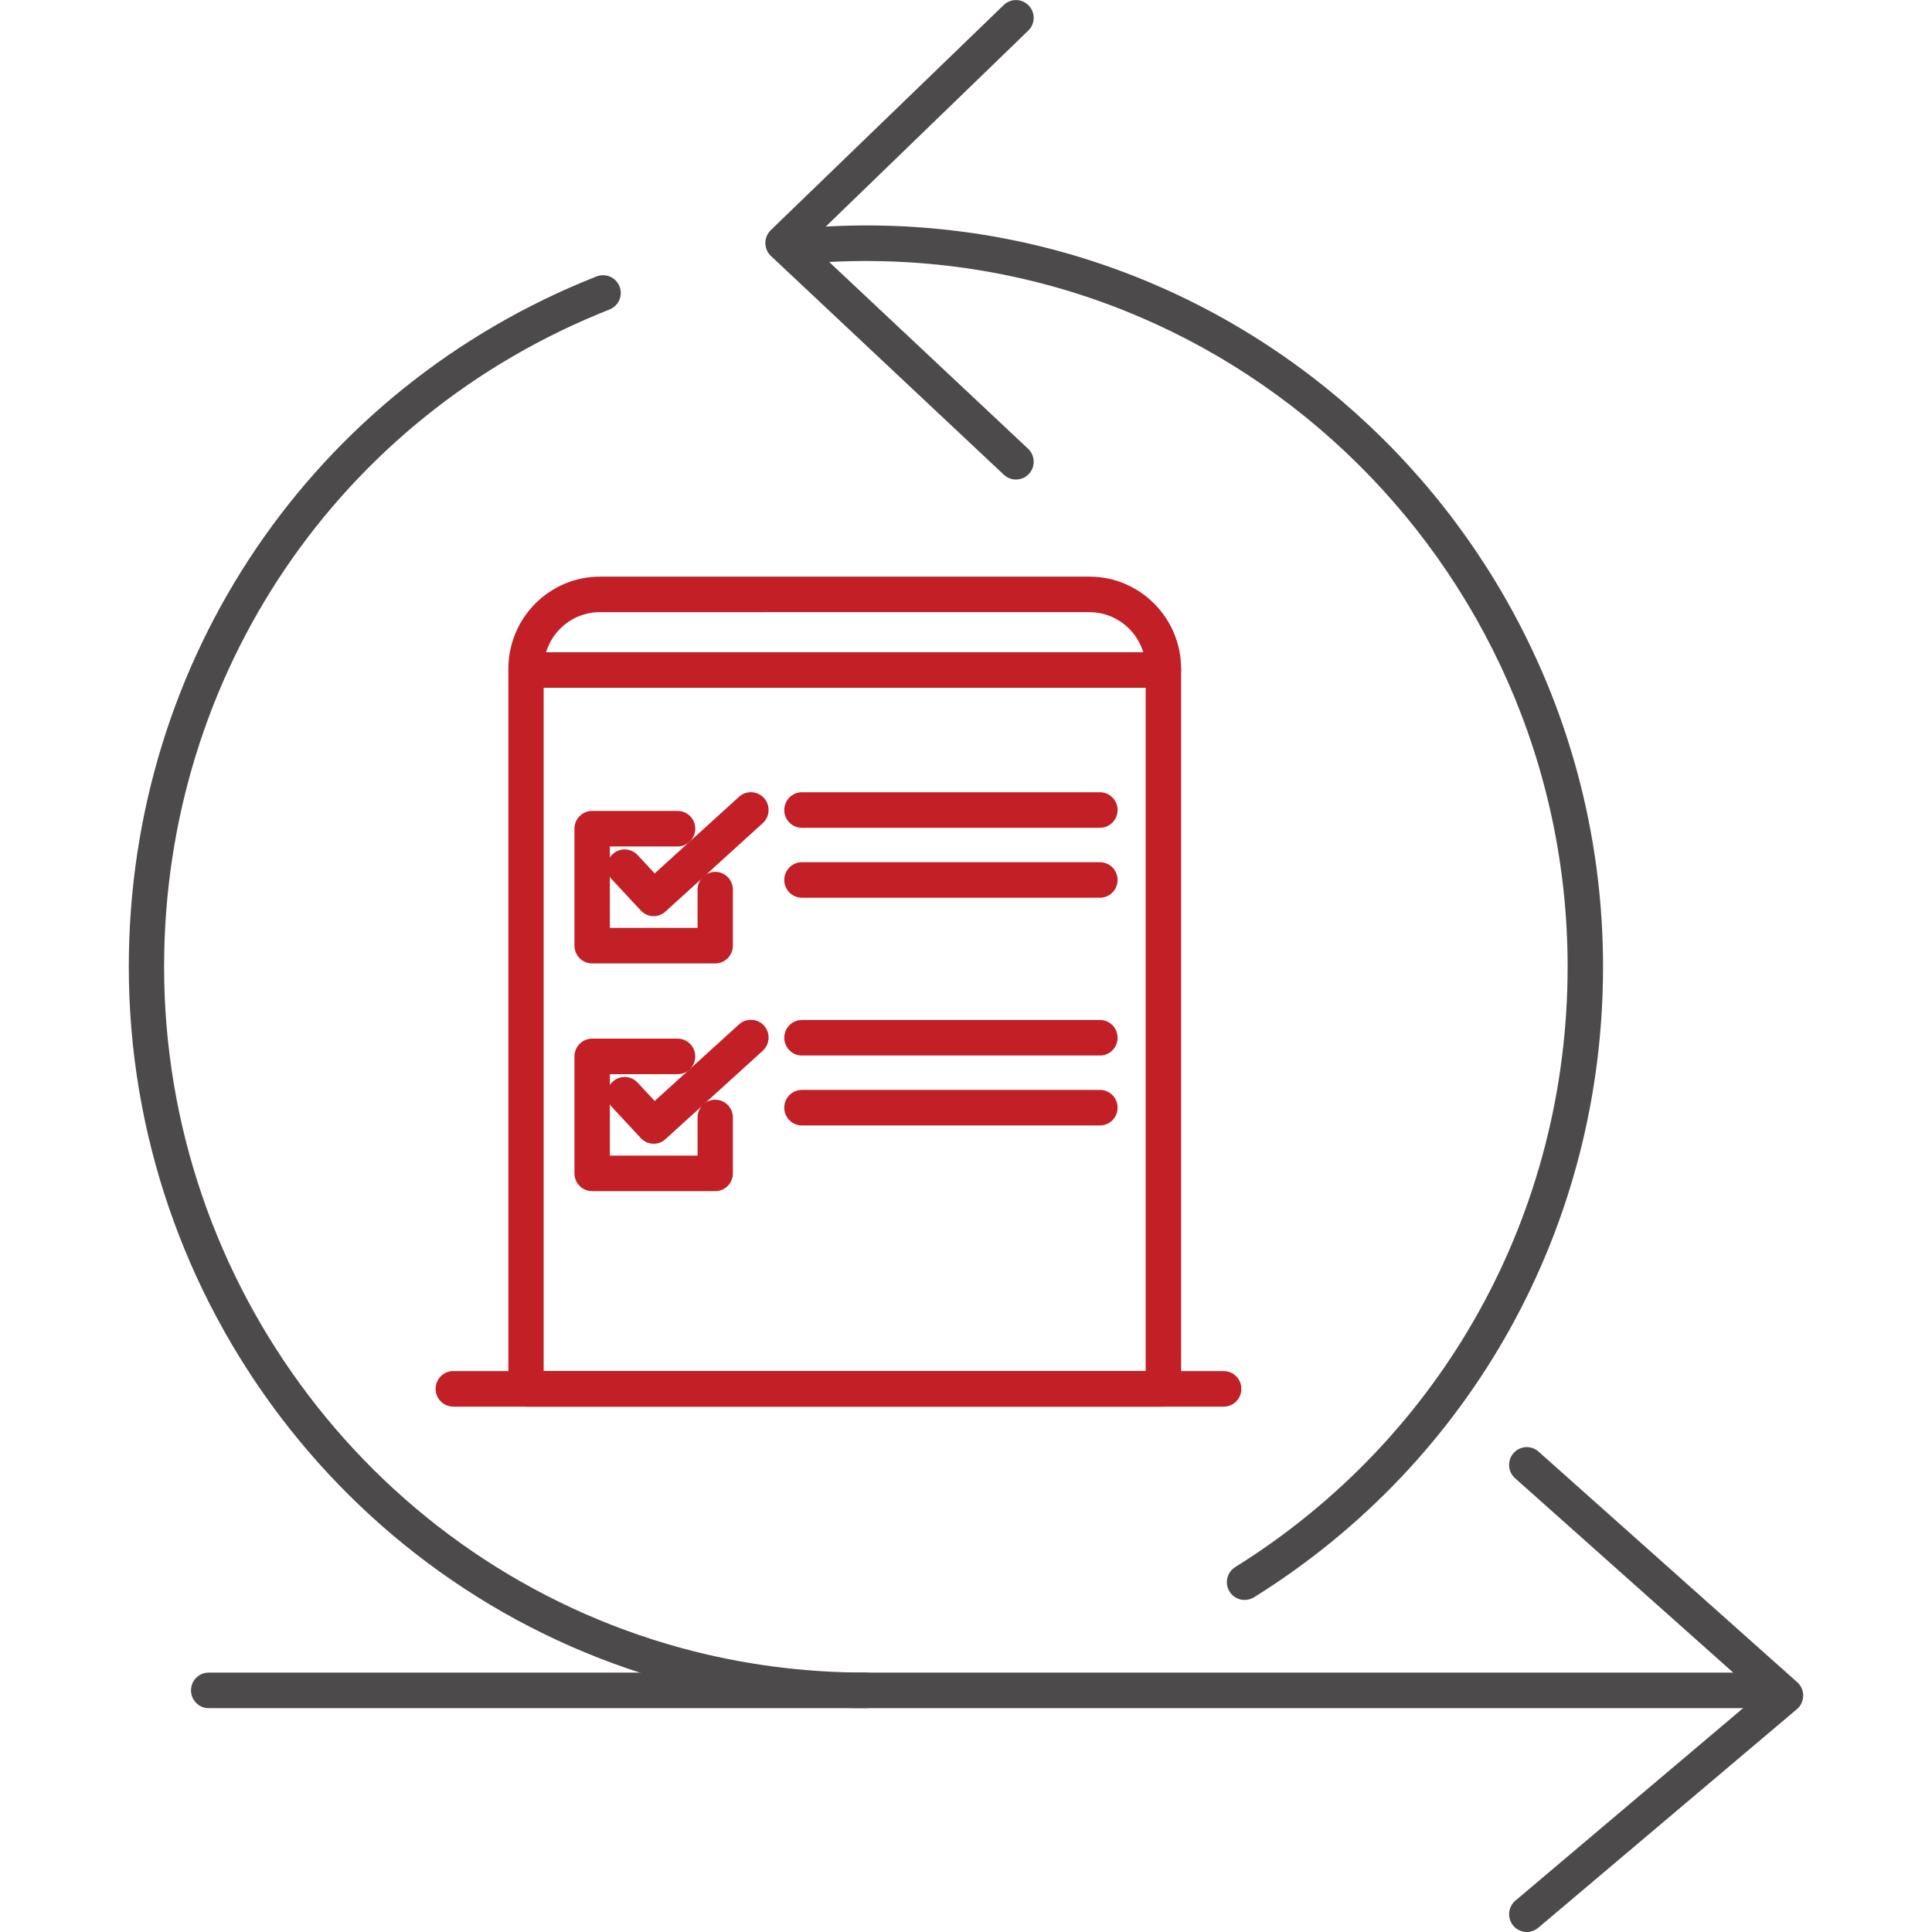 <?xml version="1.0" encoding="utf-8"?>
<!-- Generator: Adobe Illustrator 25.2.1, SVG Export Plug-In . SVG Version: 6.00 Build 0)  -->
<svg version="1.1" id="Layer_1" xmlns="http://www.w3.org/2000/svg" xmlns:xlink="http://www.w3.org/1999/xlink" x="0px" y="0px"
	 width="150px" height="150px" viewBox="0 0 150 150" style="enable-background:new 0 0 150 150;" xml:space="preserve">
<style type="text/css">
	.st0{fill:#C22026;}
	.st1{fill:#4D4A4B;}
</style>
<g>
	<g>
		<g>
			<g>
				<path class="st0" d="M90.33,109.21H40.84c-0.76,0-1.37-0.62-1.37-1.38V51.92c0-3.94,3.19-7.15,7.11-7.15h38.01
					c3.92,0,7.11,3.21,7.11,7.15v55.91C91.7,108.59,91.08,109.21,90.33,109.21z M42.21,106.45h46.74V51.92
					c0-2.42-1.96-4.39-4.36-4.39H46.57c-2.41,0-4.36,1.97-4.36,4.39V106.45z"/>
			</g>
			<g>
				<path class="st0" d="M90.33,53.4H40.84c-0.76,0-1.37-0.62-1.37-1.38c0-0.76,0.61-1.38,1.37-1.38h49.49
					c0.76,0,1.37,0.62,1.37,1.38C91.7,52.78,91.08,53.4,90.33,53.4z"/>
			</g>
			<g>
				<path class="st0" d="M55.53,74.8h-9.56c-0.76,0-1.37-0.62-1.37-1.38v-9.08c0-0.76,0.61-1.38,1.37-1.38h6.64
					c0.76,0,1.37,0.62,1.37,1.38c0,0.76-0.61,1.38-1.37,1.38h-5.26v6.32h6.81v-2.97c0-0.76,0.61-1.38,1.37-1.38s1.37,0.62,1.37,1.38
					v4.35C56.9,74.18,56.29,74.8,55.53,74.8z"/>
			</g>
			<g>
				<path class="st0" d="M50.75,71.13c-0.37,0-0.73-0.15-1-0.44l-2.25-2.42c-0.52-0.56-0.49-1.43,0.06-1.95
					c0.55-0.52,1.42-0.49,1.94,0.06l1.33,1.43l6.55-5.95c0.56-0.51,1.43-0.46,1.94,0.1c0.51,0.57,0.46,1.44-0.1,1.95l-7.55,6.86
					C51.41,71.01,51.08,71.13,50.75,71.13z"/>
			</g>
			<g>
				<path class="st0" d="M55.53,92.48h-9.56c-0.76,0-1.37-0.62-1.37-1.38v-9.08c0-0.76,0.61-1.38,1.37-1.38h6.64
					c0.76,0,1.37,0.62,1.37,1.38c0,0.76-0.61,1.38-1.37,1.38h-5.26v6.32h6.81v-2.96c0-0.76,0.61-1.38,1.37-1.38s1.37,0.62,1.37,1.38
					v4.35C56.9,91.86,56.29,92.48,55.53,92.48z"/>
			</g>
			<g>
				<path class="st0" d="M50.75,88.8c-0.37,0-0.73-0.15-1-0.44l-2.25-2.42c-0.52-0.56-0.49-1.43,0.06-1.95
					c0.55-0.52,1.42-0.5,1.94,0.06l1.33,1.43l6.55-5.95c0.56-0.51,1.43-0.46,1.94,0.1c0.51,0.57,0.46,1.44-0.1,1.95l-7.55,6.86
					C51.41,88.69,51.08,88.8,50.75,88.8z"/>
			</g>
			<g>
				<path class="st0" d="M85.4,64.27H62.26c-0.76,0-1.37-0.62-1.37-1.38c0-0.76,0.61-1.38,1.37-1.38H85.4
					c0.76,0,1.37,0.62,1.37,1.38C86.77,63.65,86.16,64.27,85.4,64.27z"/>
			</g>
			<g>
				<path class="st0" d="M85.4,69.7H62.26c-0.76,0-1.37-0.62-1.37-1.38s0.61-1.38,1.37-1.38H85.4c0.76,0,1.37,0.62,1.37,1.38
					S86.16,69.7,85.4,69.7z"/>
			</g>
			<g>
				<path class="st0" d="M85.4,81.95H62.26c-0.76,0-1.37-0.62-1.37-1.38c0-0.76,0.61-1.38,1.37-1.38H85.4
					c0.76,0,1.37,0.62,1.37,1.38C86.77,81.33,86.16,81.95,85.4,81.95z"/>
			</g>
			<g>
				<path class="st0" d="M85.4,87.38H62.26c-0.76,0-1.37-0.62-1.37-1.38c0-0.76,0.61-1.38,1.37-1.38H85.4
					c0.76,0,1.37,0.62,1.37,1.38C86.77,86.76,86.16,87.38,85.4,87.38z"/>
			</g>
		</g>
		<g>
			<path class="st0" d="M95.01,109.21H35.19c-0.76,0-1.37-0.62-1.37-1.38s0.61-1.38,1.37-1.38h59.82c0.76,0,1.37,0.62,1.37,1.38
				S95.77,109.21,95.01,109.21z"/>
		</g>
	</g>
	<g>
		<path class="st1" d="M96.63,124.22c-0.46,0-0.91-0.23-1.17-0.65c-0.4-0.65-0.2-1.5,0.44-1.9c16.16-10.08,25.81-27.5,25.81-46.61
			c0-31.5-26.56-56.88-58.35-54.66c-0.78,0.05-1.41-0.52-1.47-1.28c-0.05-0.76,0.52-1.42,1.28-1.47
			c33.37-2.37,61.29,24.33,61.29,57.42c0,20.07-10.13,38.37-27.11,48.95C97.13,124.15,96.88,124.22,96.63,124.22z"/>
	</g>
	<g>
		<path class="st1" d="M67.23,132.62c-5.09,0-10.14-0.67-15.01-2C27.36,123.84,10,100.99,10,75.06c0-23.85,14.26-44.89,36.32-53.6
			c0.71-0.27,1.5,0.07,1.78,0.78c0.28,0.71-0.07,1.51-0.78,1.79c-21.01,8.3-34.58,28.33-34.58,51.03c0,24.69,16.53,46.45,40.19,52.9
			c4.63,1.26,9.44,1.9,14.29,1.9c0.76,0,1.37,0.62,1.37,1.38C68.6,132,67.99,132.62,67.23,132.62z"/>
	</g>
	<g>
		<path class="st1" d="M78.88,37.23c-0.34,0-0.67-0.12-0.94-0.37L59.86,19.88c-0.28-0.26-0.43-0.62-0.44-1
			c0-0.38,0.15-0.74,0.42-1.01L77.93,0.39c0.55-0.53,1.42-0.51,1.94,0.04c0.53,0.55,0.51,1.42-0.04,1.95L62.8,18.86l17.02,15.98
			c0.55,0.52,0.58,1.4,0.07,1.95C79.62,37.08,79.25,37.23,78.88,37.23z"/>
	</g>
	<g>
		<path class="st1" d="M136.95,132.62H16.2c-0.76,0-1.37-0.62-1.37-1.38c0-0.76,0.61-1.38,1.37-1.38h120.76
			c0.76,0,1.37,0.62,1.37,1.38C138.33,132,137.71,132.62,136.95,132.62z"/>
	</g>
	<g>
		<path class="st1" d="M118.54,150c-0.39,0-0.78-0.17-1.05-0.49c-0.49-0.58-0.41-1.46,0.17-1.95l18.87-15.95l-18.9-16.84
			c-0.57-0.51-0.62-1.38-0.12-1.95c0.5-0.57,1.37-0.63,1.94-0.12l20.09,17.91c0.3,0.27,0.47,0.65,0.46,1.05s-0.18,0.78-0.49,1.04
			l-20.09,16.98C119.16,149.89,118.85,150,118.54,150z"/>
	</g>
</g>
</svg>
